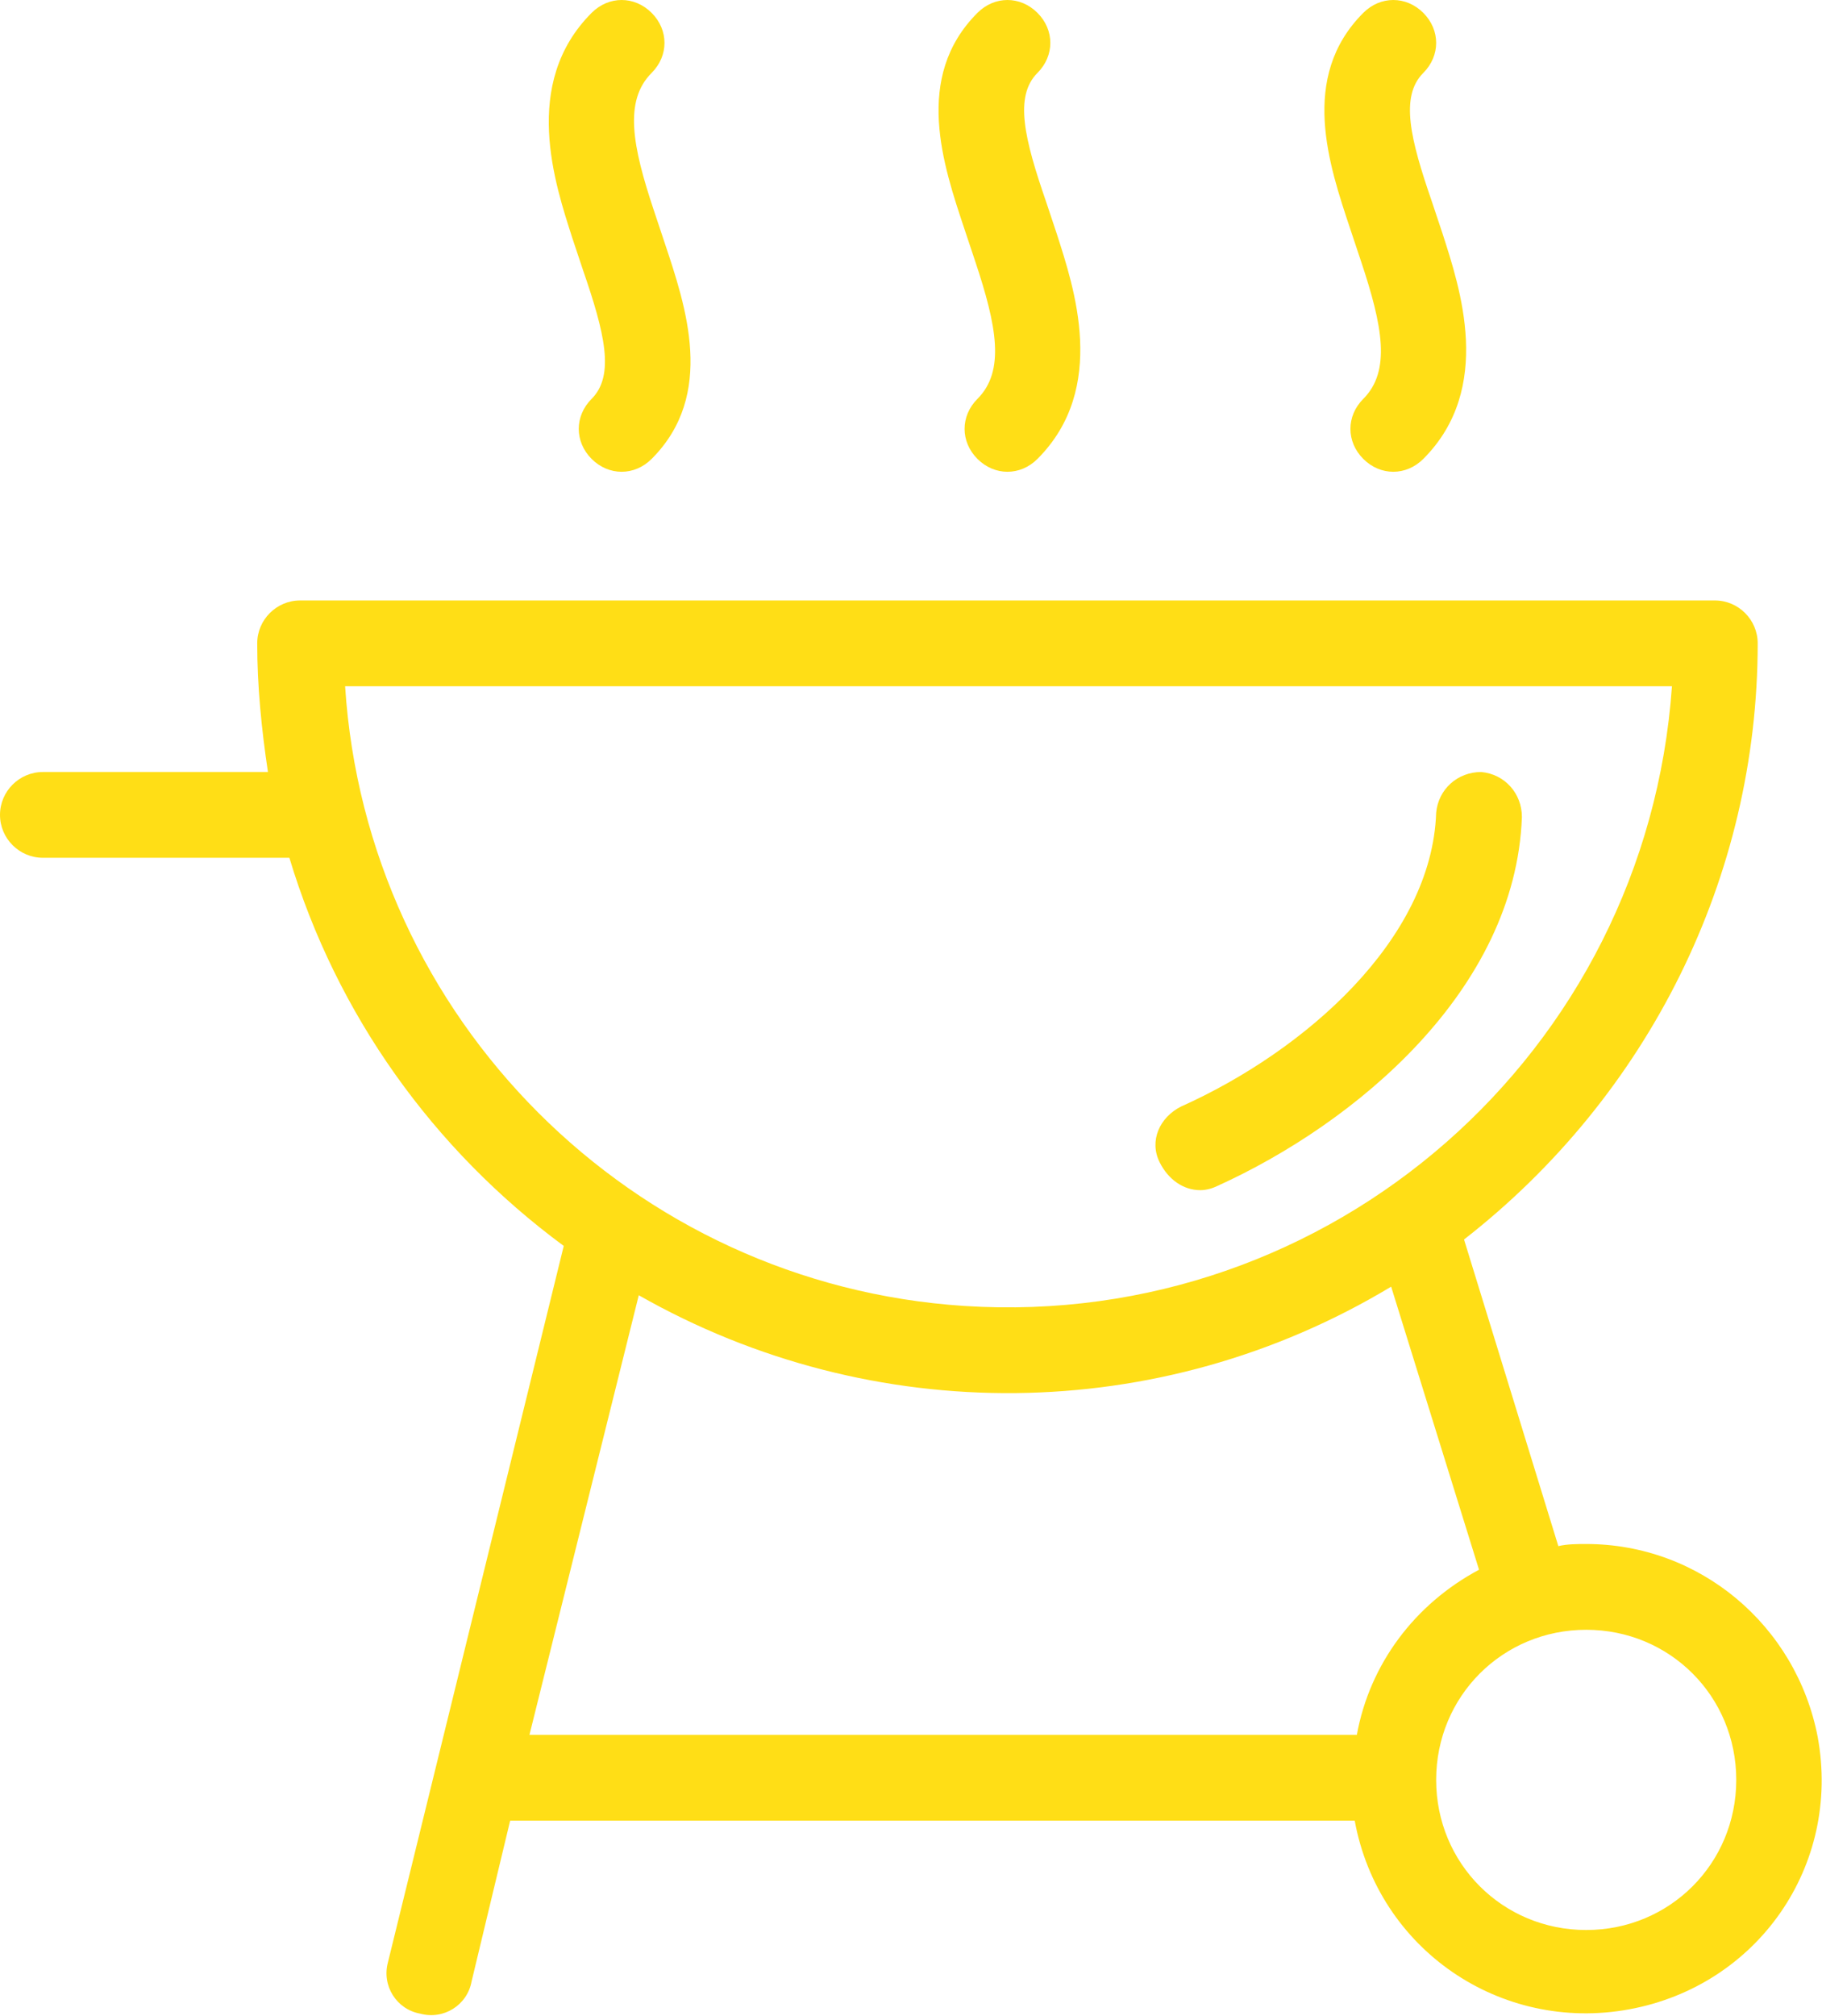 <?xml version="1.0" encoding="utf-8"?>
<!-- Generator: Adobe Illustrator 19.2.0, SVG Export Plug-In . SVG Version: 6.00 Build 0)  -->
<svg version="1.1" id="Laag_1" xmlns="http://www.w3.org/2000/svg" xmlns:xlink="http://www.w3.org/1999/xlink" x="0px" y="0px"
	 viewBox="0 0 85 94" style="enable-background:new 0 0 85 94;" xml:space="preserve">
<style type="text/css">
	.st0{fill:#FFDE16;}
</style>
<title>Noun_Project_10Icon_1px_grid</title>
<path class="st0" d="M56,55.5c0.3,0,0.6-0.1,0.8-0.2c6.4-2.9,13.9-9.1,14.2-17.2c0-1.1-0.8-2-1.9-2.1c-1.1,0-2,0.8-2.1,1.9l0,0
	c-0.2,5.9-6.1,11.1-11.9,13.7c-1,0.5-1.5,1.6-1,2.6C54.5,55,55.2,55.5,56,55.5L56,55.5z"/>
<path class="st0" d="M74,72c-0.4,0-0.9,0-1.3,0.1l-4.4-14.3C76.9,51.1,82,40.9,82,30c0-1.1-0.9-2-2-2H14c-1.1,0-2,0.9-2,2
	c0,2,0.2,4,0.5,6H2c-1.1,0-2,0.9-2,2s0.9,2,2,2h11.5c2.2,7.3,6.7,13.6,12.8,18.1l-8.2,33.4c-0.3,1.1,0.4,2.2,1.5,2.4
	c1.1,0.3,2.2-0.4,2.4-1.5l0,0l1.8-7.5h39.4c1.1,6,6.8,9.9,12.8,8.8S85.9,87,84.8,81C83.8,75.8,79.3,72,74,72z M16.1,32H78
	c-1.2,17.1-15.9,30-33,28.9C29.5,59.9,17.1,47.5,16.1,32z M29.8,60.4c10.9,6.2,24.3,6.1,35.1-0.4L69,73.2c-3,1.6-5.1,4.4-5.7,7.7
	H24.7L29.8,60.4z M74,90c-3.9,0-7-3.1-7-7s3.1-7,7-7s7,3.1,7,7S77.9,90,74,90z"/>
<path class="st0" d="M63.5,12.2c1,3,1.4,5.1,0.1,6.4c-0.8,0.8-0.8,2,0,2.8c0.8,0.8,2,0.8,2.8,0c3.3-3.3,1.7-8,0.9-10.5l-0.5-1.5
	c-1-2.9-1.5-4.9-0.4-6c0.8-0.8,0.8-2,0-2.8s-2-0.8-2.8,0c-3,3-1.6,7.1-0.6,10.1L63.5,12.2z"/>
<path class="st0" d="M45.5,12.2c1,3,1.4,5.1,0.1,6.4c-0.8,0.8-0.8,2,0,2.8s2,0.8,2.8,0l0,0c3.3-3.3,1.7-8,0.9-10.5l-0.5-1.5
	c-1-2.9-1.5-4.9-0.4-6c0.8-0.8,0.8-2,0-2.8s-2-0.8-2.8,0c-3,3-1.6,7.1-0.6,10.1L45.5,12.2z"/>
<path class="st0" d="M27.2,12.6c1,2.9,1.5,4.9,0.4,6c-0.8,0.8-0.8,2,0,2.8s2,0.8,2.8,0l0,0c3-3,1.6-7.1,0.6-10.1l-0.5-1.5
	c-1-3-1.4-5.1-0.1-6.4c0.8-0.8,0.8-2,0-2.8s-2-0.8-2.8,0c-3.3,3.3-1.7,8-0.9,10.5L27.2,12.6z"/>
</svg>
